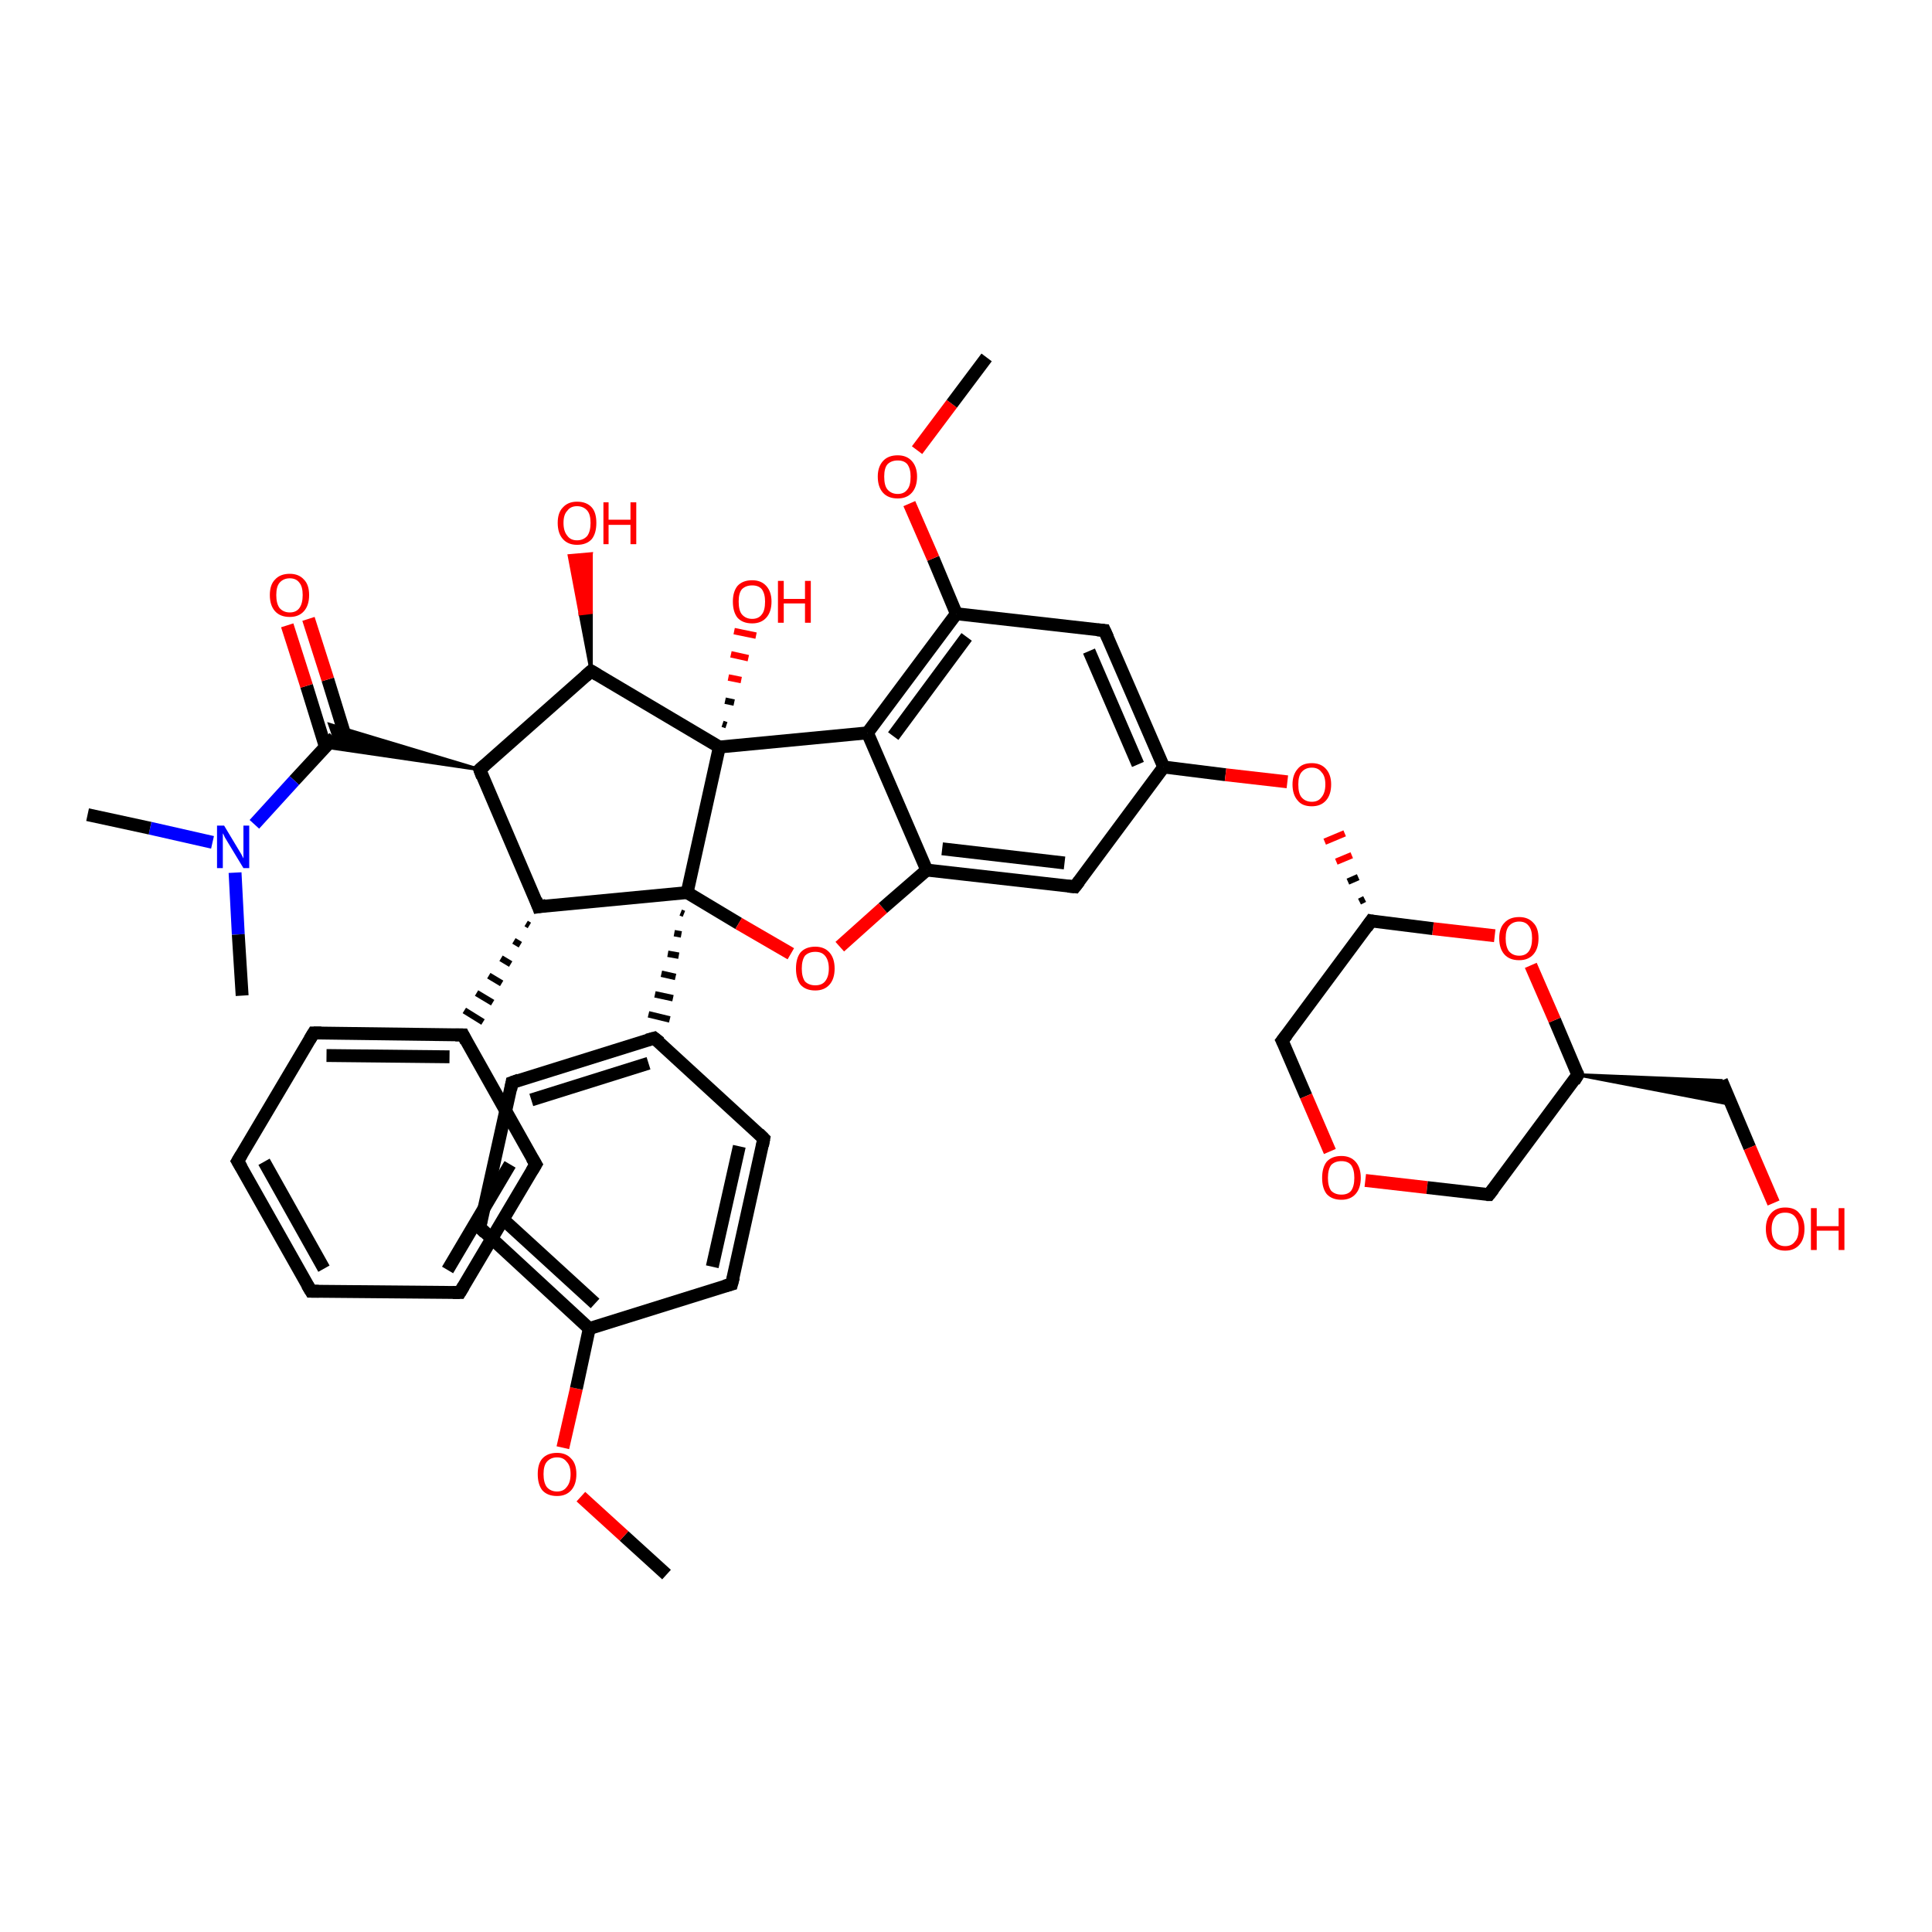 <?xml version='1.0' encoding='iso-8859-1'?>
<svg version='1.1' baseProfile='full'
              xmlns='http://www.w3.org/2000/svg'
                      xmlns:rdkit='http://www.rdkit.org/xml'
                      xmlns:xlink='http://www.w3.org/1999/xlink'
                  xml:space='preserve'
width='300px' height='300px' viewBox='0 0 300 300'>
<!-- END OF HEADER -->
<rect style='opacity:1.0;fill:#FFFFFF;stroke:none' width='300.0' height='300.0' x='0.0' y='0.0'> </rect>
<path class='bond-0 atom-0 atom-1' d='M 103.5,244.5 L 96.9,238.5' style='fill:none;fill-rule:evenodd;stroke:#000000;stroke-width:2.0px;stroke-linecap:butt;stroke-linejoin:miter;stroke-opacity:1' />
<path class='bond-0 atom-0 atom-1' d='M 96.9,238.5 L 90.2,232.4' style='fill:none;fill-rule:evenodd;stroke:#FF0000;stroke-width:2.0px;stroke-linecap:butt;stroke-linejoin:miter;stroke-opacity:1' />
<path class='bond-1 atom-1 atom-2' d='M 87.4,224.8 L 89.5,215.6' style='fill:none;fill-rule:evenodd;stroke:#FF0000;stroke-width:2.0px;stroke-linecap:butt;stroke-linejoin:miter;stroke-opacity:1' />
<path class='bond-1 atom-1 atom-2' d='M 89.5,215.6 L 91.5,206.3' style='fill:none;fill-rule:evenodd;stroke:#000000;stroke-width:2.0px;stroke-linecap:butt;stroke-linejoin:miter;stroke-opacity:1' />
<path class='bond-2 atom-2 atom-3' d='M 91.5,206.3 L 74.5,190.6' style='fill:none;fill-rule:evenodd;stroke:#000000;stroke-width:2.0px;stroke-linecap:butt;stroke-linejoin:miter;stroke-opacity:1' />
<path class='bond-2 atom-2 atom-3' d='M 92.4,202.4 L 78.3,189.5' style='fill:none;fill-rule:evenodd;stroke:#000000;stroke-width:2.0px;stroke-linecap:butt;stroke-linejoin:miter;stroke-opacity:1' />
<path class='bond-3 atom-3 atom-4' d='M 74.5,190.6 L 79.5,168.1' style='fill:none;fill-rule:evenodd;stroke:#000000;stroke-width:2.0px;stroke-linecap:butt;stroke-linejoin:miter;stroke-opacity:1' />
<path class='bond-4 atom-4 atom-5' d='M 79.5,168.1 L 101.6,161.2' style='fill:none;fill-rule:evenodd;stroke:#000000;stroke-width:2.0px;stroke-linecap:butt;stroke-linejoin:miter;stroke-opacity:1' />
<path class='bond-4 atom-4 atom-5' d='M 82.5,170.8 L 100.7,165.1' style='fill:none;fill-rule:evenodd;stroke:#000000;stroke-width:2.0px;stroke-linecap:butt;stroke-linejoin:miter;stroke-opacity:1' />
<path class='bond-5 atom-5 atom-6' d='M 101.6,161.2 L 118.6,176.8' style='fill:none;fill-rule:evenodd;stroke:#000000;stroke-width:2.0px;stroke-linecap:butt;stroke-linejoin:miter;stroke-opacity:1' />
<path class='bond-6 atom-6 atom-7' d='M 118.6,176.8 L 113.6,199.4' style='fill:none;fill-rule:evenodd;stroke:#000000;stroke-width:2.0px;stroke-linecap:butt;stroke-linejoin:miter;stroke-opacity:1' />
<path class='bond-6 atom-6 atom-7' d='M 114.8,178.0 L 110.6,196.7' style='fill:none;fill-rule:evenodd;stroke:#000000;stroke-width:2.0px;stroke-linecap:butt;stroke-linejoin:miter;stroke-opacity:1' />
<path class='bond-7 atom-8 atom-5' d='M 105.7,141.7 L 106.2,141.9' style='fill:none;fill-rule:evenodd;stroke:#000000;stroke-width:1.0px;stroke-linecap:butt;stroke-linejoin:miter;stroke-opacity:1' />
<path class='bond-7 atom-8 atom-5' d='M 104.7,144.9 L 105.8,145.1' style='fill:none;fill-rule:evenodd;stroke:#000000;stroke-width:1.0px;stroke-linecap:butt;stroke-linejoin:miter;stroke-opacity:1' />
<path class='bond-7 atom-8 atom-5' d='M 103.7,148.1 L 105.4,148.4' style='fill:none;fill-rule:evenodd;stroke:#000000;stroke-width:1.0px;stroke-linecap:butt;stroke-linejoin:miter;stroke-opacity:1' />
<path class='bond-7 atom-8 atom-5' d='M 102.7,151.2 L 104.9,151.7' style='fill:none;fill-rule:evenodd;stroke:#000000;stroke-width:1.0px;stroke-linecap:butt;stroke-linejoin:miter;stroke-opacity:1' />
<path class='bond-7 atom-8 atom-5' d='M 101.7,154.4 L 104.5,155.0' style='fill:none;fill-rule:evenodd;stroke:#000000;stroke-width:1.0px;stroke-linecap:butt;stroke-linejoin:miter;stroke-opacity:1' />
<path class='bond-7 atom-8 atom-5' d='M 100.7,157.5 L 104.0,158.3' style='fill:none;fill-rule:evenodd;stroke:#000000;stroke-width:1.0px;stroke-linecap:butt;stroke-linejoin:miter;stroke-opacity:1' />
<path class='bond-8 atom-8 atom-9' d='M 106.7,138.6 L 114.7,143.4' style='fill:none;fill-rule:evenodd;stroke:#000000;stroke-width:2.0px;stroke-linecap:butt;stroke-linejoin:miter;stroke-opacity:1' />
<path class='bond-8 atom-8 atom-9' d='M 114.7,143.4 L 122.8,148.1' style='fill:none;fill-rule:evenodd;stroke:#FF0000;stroke-width:2.0px;stroke-linecap:butt;stroke-linejoin:miter;stroke-opacity:1' />
<path class='bond-9 atom-9 atom-10' d='M 130.4,147.0 L 137.1,141.0' style='fill:none;fill-rule:evenodd;stroke:#FF0000;stroke-width:2.0px;stroke-linecap:butt;stroke-linejoin:miter;stroke-opacity:1' />
<path class='bond-9 atom-9 atom-10' d='M 137.1,141.0 L 143.9,135.1' style='fill:none;fill-rule:evenodd;stroke:#000000;stroke-width:2.0px;stroke-linecap:butt;stroke-linejoin:miter;stroke-opacity:1' />
<path class='bond-10 atom-10 atom-11' d='M 143.9,135.1 L 166.9,137.7' style='fill:none;fill-rule:evenodd;stroke:#000000;stroke-width:2.0px;stroke-linecap:butt;stroke-linejoin:miter;stroke-opacity:1' />
<path class='bond-10 atom-10 atom-11' d='M 146.3,131.8 L 165.3,134.0' style='fill:none;fill-rule:evenodd;stroke:#000000;stroke-width:2.0px;stroke-linecap:butt;stroke-linejoin:miter;stroke-opacity:1' />
<path class='bond-11 atom-11 atom-12' d='M 166.9,137.7 L 180.7,119.1' style='fill:none;fill-rule:evenodd;stroke:#000000;stroke-width:2.0px;stroke-linecap:butt;stroke-linejoin:miter;stroke-opacity:1' />
<path class='bond-12 atom-12 atom-13' d='M 180.7,119.1 L 190.3,120.3' style='fill:none;fill-rule:evenodd;stroke:#000000;stroke-width:2.0px;stroke-linecap:butt;stroke-linejoin:miter;stroke-opacity:1' />
<path class='bond-12 atom-12 atom-13' d='M 190.3,120.3 L 199.9,121.4' style='fill:none;fill-rule:evenodd;stroke:#FF0000;stroke-width:2.0px;stroke-linecap:butt;stroke-linejoin:miter;stroke-opacity:1' />
<path class='bond-13 atom-14 atom-13' d='M 211.9,139.6 L 211.1,140.0' style='fill:none;fill-rule:evenodd;stroke:#000000;stroke-width:1.0px;stroke-linecap:butt;stroke-linejoin:miter;stroke-opacity:1' />
<path class='bond-13 atom-14 atom-13' d='M 210.9,136.2 L 209.3,136.9' style='fill:none;fill-rule:evenodd;stroke:#000000;stroke-width:1.0px;stroke-linecap:butt;stroke-linejoin:miter;stroke-opacity:1' />
<path class='bond-13 atom-14 atom-13' d='M 209.9,132.8 L 207.5,133.8' style='fill:none;fill-rule:evenodd;stroke:#FF0000;stroke-width:1.0px;stroke-linecap:butt;stroke-linejoin:miter;stroke-opacity:1' />
<path class='bond-13 atom-14 atom-13' d='M 208.8,129.4 L 205.7,130.7' style='fill:none;fill-rule:evenodd;stroke:#FF0000;stroke-width:1.0px;stroke-linecap:butt;stroke-linejoin:miter;stroke-opacity:1' />
<path class='bond-14 atom-14 atom-15' d='M 212.9,143.0 L 199.1,161.6' style='fill:none;fill-rule:evenodd;stroke:#000000;stroke-width:2.0px;stroke-linecap:butt;stroke-linejoin:miter;stroke-opacity:1' />
<path class='bond-15 atom-15 atom-16' d='M 199.1,161.6 L 202.8,170.2' style='fill:none;fill-rule:evenodd;stroke:#000000;stroke-width:2.0px;stroke-linecap:butt;stroke-linejoin:miter;stroke-opacity:1' />
<path class='bond-15 atom-15 atom-16' d='M 202.8,170.2 L 206.5,178.8' style='fill:none;fill-rule:evenodd;stroke:#FF0000;stroke-width:2.0px;stroke-linecap:butt;stroke-linejoin:miter;stroke-opacity:1' />
<path class='bond-16 atom-16 atom-17' d='M 212.0,183.3 L 221.6,184.4' style='fill:none;fill-rule:evenodd;stroke:#FF0000;stroke-width:2.0px;stroke-linecap:butt;stroke-linejoin:miter;stroke-opacity:1' />
<path class='bond-16 atom-16 atom-17' d='M 221.6,184.4 L 231.2,185.5' style='fill:none;fill-rule:evenodd;stroke:#000000;stroke-width:2.0px;stroke-linecap:butt;stroke-linejoin:miter;stroke-opacity:1' />
<path class='bond-17 atom-17 atom-18' d='M 231.2,185.5 L 245.0,166.9' style='fill:none;fill-rule:evenodd;stroke:#000000;stroke-width:2.0px;stroke-linecap:butt;stroke-linejoin:miter;stroke-opacity:1' />
<path class='bond-18 atom-18 atom-19' d='M 245.0,166.9 L 267.3,167.8 L 268.9,171.5 Z' style='fill:#000000;fill-rule:evenodd;fill-opacity:1;stroke:#000000;stroke-width:0.5px;stroke-linecap:butt;stroke-linejoin:miter;stroke-opacity:1;' />
<path class='bond-19 atom-19 atom-20' d='M 267.3,167.8 L 271.7,178.2' style='fill:none;fill-rule:evenodd;stroke:#000000;stroke-width:2.0px;stroke-linecap:butt;stroke-linejoin:miter;stroke-opacity:1' />
<path class='bond-19 atom-19 atom-20' d='M 271.7,178.2 L 275.4,186.8' style='fill:none;fill-rule:evenodd;stroke:#FF0000;stroke-width:2.0px;stroke-linecap:butt;stroke-linejoin:miter;stroke-opacity:1' />
<path class='bond-20 atom-18 atom-21' d='M 245.0,166.9 L 241.4,158.4' style='fill:none;fill-rule:evenodd;stroke:#000000;stroke-width:2.0px;stroke-linecap:butt;stroke-linejoin:miter;stroke-opacity:1' />
<path class='bond-20 atom-18 atom-21' d='M 241.4,158.4 L 237.7,149.9' style='fill:none;fill-rule:evenodd;stroke:#FF0000;stroke-width:2.0px;stroke-linecap:butt;stroke-linejoin:miter;stroke-opacity:1' />
<path class='bond-21 atom-12 atom-22' d='M 180.7,119.1 L 171.5,97.9' style='fill:none;fill-rule:evenodd;stroke:#000000;stroke-width:2.0px;stroke-linecap:butt;stroke-linejoin:miter;stroke-opacity:1' />
<path class='bond-21 atom-12 atom-22' d='M 176.7,118.7 L 169.1,101.1' style='fill:none;fill-rule:evenodd;stroke:#000000;stroke-width:2.0px;stroke-linecap:butt;stroke-linejoin:miter;stroke-opacity:1' />
<path class='bond-22 atom-22 atom-23' d='M 171.5,97.9 L 148.5,95.3' style='fill:none;fill-rule:evenodd;stroke:#000000;stroke-width:2.0px;stroke-linecap:butt;stroke-linejoin:miter;stroke-opacity:1' />
<path class='bond-23 atom-23 atom-24' d='M 148.5,95.3 L 144.9,86.7' style='fill:none;fill-rule:evenodd;stroke:#000000;stroke-width:2.0px;stroke-linecap:butt;stroke-linejoin:miter;stroke-opacity:1' />
<path class='bond-23 atom-23 atom-24' d='M 144.9,86.7 L 141.2,78.2' style='fill:none;fill-rule:evenodd;stroke:#FF0000;stroke-width:2.0px;stroke-linecap:butt;stroke-linejoin:miter;stroke-opacity:1' />
<path class='bond-24 atom-24 atom-25' d='M 142.4,69.9 L 147.8,62.7' style='fill:none;fill-rule:evenodd;stroke:#FF0000;stroke-width:2.0px;stroke-linecap:butt;stroke-linejoin:miter;stroke-opacity:1' />
<path class='bond-24 atom-24 atom-25' d='M 147.8,62.7 L 153.2,55.5' style='fill:none;fill-rule:evenodd;stroke:#000000;stroke-width:2.0px;stroke-linecap:butt;stroke-linejoin:miter;stroke-opacity:1' />
<path class='bond-25 atom-23 atom-26' d='M 148.5,95.3 L 134.7,113.8' style='fill:none;fill-rule:evenodd;stroke:#000000;stroke-width:2.0px;stroke-linecap:butt;stroke-linejoin:miter;stroke-opacity:1' />
<path class='bond-25 atom-23 atom-26' d='M 150.1,98.9 L 138.7,114.3' style='fill:none;fill-rule:evenodd;stroke:#000000;stroke-width:2.0px;stroke-linecap:butt;stroke-linejoin:miter;stroke-opacity:1' />
<path class='bond-26 atom-26 atom-27' d='M 134.7,113.8 L 111.7,116.0' style='fill:none;fill-rule:evenodd;stroke:#000000;stroke-width:2.0px;stroke-linecap:butt;stroke-linejoin:miter;stroke-opacity:1' />
<path class='bond-27 atom-27 atom-28' d='M 112.2,112.4 L 112.8,112.6' style='fill:none;fill-rule:evenodd;stroke:#000000;stroke-width:1.0px;stroke-linecap:butt;stroke-linejoin:miter;stroke-opacity:1' />
<path class='bond-27 atom-27 atom-28' d='M 112.6,108.8 L 114.0,109.1' style='fill:none;fill-rule:evenodd;stroke:#000000;stroke-width:1.0px;stroke-linecap:butt;stroke-linejoin:miter;stroke-opacity:1' />
<path class='bond-27 atom-27 atom-28' d='M 113.1,105.2 L 115.1,105.6' style='fill:none;fill-rule:evenodd;stroke:#FF0000;stroke-width:1.0px;stroke-linecap:butt;stroke-linejoin:miter;stroke-opacity:1' />
<path class='bond-27 atom-27 atom-28' d='M 113.5,101.6 L 116.2,102.2' style='fill:none;fill-rule:evenodd;stroke:#FF0000;stroke-width:1.0px;stroke-linecap:butt;stroke-linejoin:miter;stroke-opacity:1' />
<path class='bond-27 atom-27 atom-28' d='M 114.0,98.0 L 117.4,98.7' style='fill:none;fill-rule:evenodd;stroke:#FF0000;stroke-width:1.0px;stroke-linecap:butt;stroke-linejoin:miter;stroke-opacity:1' />
<path class='bond-28 atom-27 atom-29' d='M 111.7,116.0 L 91.8,104.2' style='fill:none;fill-rule:evenodd;stroke:#000000;stroke-width:2.0px;stroke-linecap:butt;stroke-linejoin:miter;stroke-opacity:1' />
<path class='bond-29 atom-29 atom-30' d='M 91.8,104.2 L 90.1,95.3 L 91.8,95.1 Z' style='fill:#000000;fill-rule:evenodd;fill-opacity:1;stroke:#000000;stroke-width:0.5px;stroke-linecap:butt;stroke-linejoin:miter;stroke-opacity:1;' />
<path class='bond-29 atom-29 atom-30' d='M 90.1,95.3 L 91.8,86.0 L 88.4,86.3 Z' style='fill:#FF0000;fill-rule:evenodd;fill-opacity:1;stroke:#FF0000;stroke-width:0.5px;stroke-linecap:butt;stroke-linejoin:miter;stroke-opacity:1;' />
<path class='bond-29 atom-29 atom-30' d='M 90.1,95.3 L 91.8,95.1 L 91.8,86.0 Z' style='fill:#FF0000;fill-rule:evenodd;fill-opacity:1;stroke:#FF0000;stroke-width:0.5px;stroke-linecap:butt;stroke-linejoin:miter;stroke-opacity:1;' />
<path class='bond-30 atom-29 atom-31' d='M 91.8,104.2 L 74.5,119.5' style='fill:none;fill-rule:evenodd;stroke:#000000;stroke-width:2.0px;stroke-linecap:butt;stroke-linejoin:miter;stroke-opacity:1' />
<path class='bond-31 atom-31 atom-32' d='M 74.5,119.5 L 83.6,140.8' style='fill:none;fill-rule:evenodd;stroke:#000000;stroke-width:2.0px;stroke-linecap:butt;stroke-linejoin:miter;stroke-opacity:1' />
<path class='bond-32 atom-32 atom-33' d='M 81.7,143.4 L 82.2,143.7' style='fill:none;fill-rule:evenodd;stroke:#000000;stroke-width:1.0px;stroke-linecap:butt;stroke-linejoin:miter;stroke-opacity:1' />
<path class='bond-32 atom-32 atom-33' d='M 79.8,146.1 L 80.8,146.7' style='fill:none;fill-rule:evenodd;stroke:#000000;stroke-width:1.0px;stroke-linecap:butt;stroke-linejoin:miter;stroke-opacity:1' />
<path class='bond-32 atom-32 atom-33' d='M 77.8,148.8 L 79.3,149.7' style='fill:none;fill-rule:evenodd;stroke:#000000;stroke-width:1.0px;stroke-linecap:butt;stroke-linejoin:miter;stroke-opacity:1' />
<path class='bond-32 atom-32 atom-33' d='M 75.9,151.5 L 77.9,152.7' style='fill:none;fill-rule:evenodd;stroke:#000000;stroke-width:1.0px;stroke-linecap:butt;stroke-linejoin:miter;stroke-opacity:1' />
<path class='bond-32 atom-32 atom-33' d='M 74.0,154.2 L 76.5,155.7' style='fill:none;fill-rule:evenodd;stroke:#000000;stroke-width:1.0px;stroke-linecap:butt;stroke-linejoin:miter;stroke-opacity:1' />
<path class='bond-32 atom-32 atom-33' d='M 72.1,156.9 L 75.0,158.7' style='fill:none;fill-rule:evenodd;stroke:#000000;stroke-width:1.0px;stroke-linecap:butt;stroke-linejoin:miter;stroke-opacity:1' />
<path class='bond-33 atom-33 atom-34' d='M 71.9,160.7 L 48.7,160.4' style='fill:none;fill-rule:evenodd;stroke:#000000;stroke-width:2.0px;stroke-linecap:butt;stroke-linejoin:miter;stroke-opacity:1' />
<path class='bond-33 atom-33 atom-34' d='M 69.8,164.1 L 50.7,163.9' style='fill:none;fill-rule:evenodd;stroke:#000000;stroke-width:2.0px;stroke-linecap:butt;stroke-linejoin:miter;stroke-opacity:1' />
<path class='bond-34 atom-34 atom-35' d='M 48.7,160.4 L 36.9,180.3' style='fill:none;fill-rule:evenodd;stroke:#000000;stroke-width:2.0px;stroke-linecap:butt;stroke-linejoin:miter;stroke-opacity:1' />
<path class='bond-35 atom-35 atom-36' d='M 36.9,180.3 L 48.3,200.5' style='fill:none;fill-rule:evenodd;stroke:#000000;stroke-width:2.0px;stroke-linecap:butt;stroke-linejoin:miter;stroke-opacity:1' />
<path class='bond-35 atom-35 atom-36' d='M 41.0,180.4 L 50.3,197.0' style='fill:none;fill-rule:evenodd;stroke:#000000;stroke-width:2.0px;stroke-linecap:butt;stroke-linejoin:miter;stroke-opacity:1' />
<path class='bond-36 atom-36 atom-37' d='M 48.3,200.5 L 71.4,200.7' style='fill:none;fill-rule:evenodd;stroke:#000000;stroke-width:2.0px;stroke-linecap:butt;stroke-linejoin:miter;stroke-opacity:1' />
<path class='bond-37 atom-37 atom-38' d='M 71.4,200.7 L 83.2,180.8' style='fill:none;fill-rule:evenodd;stroke:#000000;stroke-width:2.0px;stroke-linecap:butt;stroke-linejoin:miter;stroke-opacity:1' />
<path class='bond-37 atom-37 atom-38' d='M 69.5,197.2 L 79.2,180.8' style='fill:none;fill-rule:evenodd;stroke:#000000;stroke-width:2.0px;stroke-linecap:butt;stroke-linejoin:miter;stroke-opacity:1' />
<path class='bond-38 atom-31 atom-39' d='M 74.5,119.5 L 50.5,116.0 L 51.9,114.5 Z' style='fill:#000000;fill-rule:evenodd;fill-opacity:1;stroke:#000000;stroke-width:0.5px;stroke-linecap:butt;stroke-linejoin:miter;stroke-opacity:1;' />
<path class='bond-38 atom-31 atom-39' d='M 74.5,119.5 L 51.9,114.5 L 51.2,112.5 Z' style='fill:#000000;fill-rule:evenodd;fill-opacity:1;stroke:#000000;stroke-width:0.5px;stroke-linecap:butt;stroke-linejoin:miter;stroke-opacity:1;' />
<path class='bond-39 atom-39 atom-40' d='M 53.8,114.9 L 50.9,105.5' style='fill:none;fill-rule:evenodd;stroke:#000000;stroke-width:2.0px;stroke-linecap:butt;stroke-linejoin:miter;stroke-opacity:1' />
<path class='bond-39 atom-39 atom-40' d='M 50.9,105.5 L 47.9,96.1' style='fill:none;fill-rule:evenodd;stroke:#FF0000;stroke-width:2.0px;stroke-linecap:butt;stroke-linejoin:miter;stroke-opacity:1' />
<path class='bond-39 atom-39 atom-40' d='M 50.5,115.9 L 47.6,106.5' style='fill:none;fill-rule:evenodd;stroke:#000000;stroke-width:2.0px;stroke-linecap:butt;stroke-linejoin:miter;stroke-opacity:1' />
<path class='bond-39 atom-39 atom-40' d='M 47.6,106.5 L 44.6,97.1' style='fill:none;fill-rule:evenodd;stroke:#FF0000;stroke-width:2.0px;stroke-linecap:butt;stroke-linejoin:miter;stroke-opacity:1' />
<path class='bond-40 atom-39 atom-41' d='M 51.9,114.5 L 45.7,121.2' style='fill:none;fill-rule:evenodd;stroke:#000000;stroke-width:2.0px;stroke-linecap:butt;stroke-linejoin:miter;stroke-opacity:1' />
<path class='bond-40 atom-39 atom-41' d='M 45.7,121.2 L 39.5,128.0' style='fill:none;fill-rule:evenodd;stroke:#0000FF;stroke-width:2.0px;stroke-linecap:butt;stroke-linejoin:miter;stroke-opacity:1' />
<path class='bond-41 atom-41 atom-42' d='M 33.0,130.8 L 23.3,128.6' style='fill:none;fill-rule:evenodd;stroke:#0000FF;stroke-width:2.0px;stroke-linecap:butt;stroke-linejoin:miter;stroke-opacity:1' />
<path class='bond-41 atom-41 atom-42' d='M 23.3,128.6 L 13.6,126.5' style='fill:none;fill-rule:evenodd;stroke:#000000;stroke-width:2.0px;stroke-linecap:butt;stroke-linejoin:miter;stroke-opacity:1' />
<path class='bond-42 atom-41 atom-43' d='M 36.5,135.5 L 37.0,145.1' style='fill:none;fill-rule:evenodd;stroke:#0000FF;stroke-width:2.0px;stroke-linecap:butt;stroke-linejoin:miter;stroke-opacity:1' />
<path class='bond-42 atom-41 atom-43' d='M 37.0,145.1 L 37.6,154.6' style='fill:none;fill-rule:evenodd;stroke:#000000;stroke-width:2.0px;stroke-linecap:butt;stroke-linejoin:miter;stroke-opacity:1' />
<path class='bond-43 atom-7 atom-2' d='M 113.6,199.4 L 91.5,206.3' style='fill:none;fill-rule:evenodd;stroke:#000000;stroke-width:2.0px;stroke-linecap:butt;stroke-linejoin:miter;stroke-opacity:1' />
<path class='bond-44 atom-27 atom-8' d='M 111.7,116.0 L 106.7,138.6' style='fill:none;fill-rule:evenodd;stroke:#000000;stroke-width:2.0px;stroke-linecap:butt;stroke-linejoin:miter;stroke-opacity:1' />
<path class='bond-45 atom-38 atom-33' d='M 83.2,180.8 L 71.9,160.7' style='fill:none;fill-rule:evenodd;stroke:#000000;stroke-width:2.0px;stroke-linecap:butt;stroke-linejoin:miter;stroke-opacity:1' />
<path class='bond-46 atom-32 atom-8' d='M 83.6,140.8 L 106.7,138.6' style='fill:none;fill-rule:evenodd;stroke:#000000;stroke-width:2.0px;stroke-linecap:butt;stroke-linejoin:miter;stroke-opacity:1' />
<path class='bond-47 atom-26 atom-10' d='M 134.7,113.8 L 143.9,135.1' style='fill:none;fill-rule:evenodd;stroke:#000000;stroke-width:2.0px;stroke-linecap:butt;stroke-linejoin:miter;stroke-opacity:1' />
<path class='bond-48 atom-21 atom-14' d='M 232.1,145.3 L 222.5,144.2' style='fill:none;fill-rule:evenodd;stroke:#FF0000;stroke-width:2.0px;stroke-linecap:butt;stroke-linejoin:miter;stroke-opacity:1' />
<path class='bond-48 atom-21 atom-14' d='M 222.5,144.2 L 212.9,143.0' style='fill:none;fill-rule:evenodd;stroke:#000000;stroke-width:2.0px;stroke-linecap:butt;stroke-linejoin:miter;stroke-opacity:1' />
<path d='M 75.3,191.4 L 74.5,190.6 L 74.7,189.5' style='fill:none;stroke:#000000;stroke-width:2.0px;stroke-linecap:butt;stroke-linejoin:miter;stroke-opacity:1;' />
<path d='M 79.3,169.2 L 79.5,168.1 L 80.6,167.7' style='fill:none;stroke:#000000;stroke-width:2.0px;stroke-linecap:butt;stroke-linejoin:miter;stroke-opacity:1;' />
<path d='M 100.5,161.5 L 101.6,161.2 L 102.5,161.9' style='fill:none;stroke:#000000;stroke-width:2.0px;stroke-linecap:butt;stroke-linejoin:miter;stroke-opacity:1;' />
<path d='M 117.8,176.0 L 118.6,176.8 L 118.4,177.9' style='fill:none;stroke:#000000;stroke-width:2.0px;stroke-linecap:butt;stroke-linejoin:miter;stroke-opacity:1;' />
<path d='M 113.9,198.3 L 113.6,199.4 L 112.5,199.7' style='fill:none;stroke:#000000;stroke-width:2.0px;stroke-linecap:butt;stroke-linejoin:miter;stroke-opacity:1;' />
<path d='M 165.8,137.6 L 166.9,137.7 L 167.6,136.8' style='fill:none;stroke:#000000;stroke-width:2.0px;stroke-linecap:butt;stroke-linejoin:miter;stroke-opacity:1;' />
<path d='M 212.2,144.0 L 212.9,143.0 L 213.4,143.1' style='fill:none;stroke:#000000;stroke-width:2.0px;stroke-linecap:butt;stroke-linejoin:miter;stroke-opacity:1;' />
<path d='M 199.8,160.7 L 199.1,161.6 L 199.3,162.0' style='fill:none;stroke:#000000;stroke-width:2.0px;stroke-linecap:butt;stroke-linejoin:miter;stroke-opacity:1;' />
<path d='M 230.8,185.5 L 231.2,185.5 L 231.9,184.6' style='fill:none;stroke:#000000;stroke-width:2.0px;stroke-linecap:butt;stroke-linejoin:miter;stroke-opacity:1;' />
<path d='M 244.4,167.9 L 245.0,166.9 L 244.9,166.5' style='fill:none;stroke:#000000;stroke-width:2.0px;stroke-linecap:butt;stroke-linejoin:miter;stroke-opacity:1;' />
<path d='M 172.0,99.0 L 171.5,97.9 L 170.4,97.8' style='fill:none;stroke:#000000;stroke-width:2.0px;stroke-linecap:butt;stroke-linejoin:miter;stroke-opacity:1;' />
<path d='M 92.8,104.8 L 91.8,104.2 L 90.9,105.0' style='fill:none;stroke:#000000;stroke-width:2.0px;stroke-linecap:butt;stroke-linejoin:miter;stroke-opacity:1;' />
<path d='M 75.3,118.8 L 74.5,119.5 L 74.9,120.6' style='fill:none;stroke:#000000;stroke-width:2.0px;stroke-linecap:butt;stroke-linejoin:miter;stroke-opacity:1;' />
<path d='M 83.2,139.7 L 83.6,140.8 L 84.8,140.6' style='fill:none;stroke:#000000;stroke-width:2.0px;stroke-linecap:butt;stroke-linejoin:miter;stroke-opacity:1;' />
<path d='M 70.7,160.7 L 71.9,160.7 L 72.4,161.7' style='fill:none;stroke:#000000;stroke-width:2.0px;stroke-linecap:butt;stroke-linejoin:miter;stroke-opacity:1;' />
<path d='M 49.9,160.4 L 48.7,160.4 L 48.1,161.4' style='fill:none;stroke:#000000;stroke-width:2.0px;stroke-linecap:butt;stroke-linejoin:miter;stroke-opacity:1;' />
<path d='M 37.5,179.3 L 36.9,180.3 L 37.5,181.3' style='fill:none;stroke:#000000;stroke-width:2.0px;stroke-linecap:butt;stroke-linejoin:miter;stroke-opacity:1;' />
<path d='M 47.7,199.5 L 48.3,200.5 L 49.5,200.5' style='fill:none;stroke:#000000;stroke-width:2.0px;stroke-linecap:butt;stroke-linejoin:miter;stroke-opacity:1;' />
<path d='M 70.3,200.7 L 71.4,200.7 L 72.0,199.7' style='fill:none;stroke:#000000;stroke-width:2.0px;stroke-linecap:butt;stroke-linejoin:miter;stroke-opacity:1;' />
<path d='M 82.6,181.8 L 83.2,180.8 L 82.6,179.8' style='fill:none;stroke:#000000;stroke-width:2.0px;stroke-linecap:butt;stroke-linejoin:miter;stroke-opacity:1;' />
<path class='atom-1' d='M 83.5 228.9
Q 83.5 227.3, 84.2 226.5
Q 85.0 225.6, 86.5 225.6
Q 87.9 225.6, 88.7 226.5
Q 89.5 227.3, 89.5 228.9
Q 89.5 230.5, 88.7 231.4
Q 87.9 232.3, 86.5 232.3
Q 85.0 232.3, 84.2 231.4
Q 83.5 230.5, 83.5 228.9
M 86.5 231.6
Q 87.5 231.6, 88.0 230.9
Q 88.6 230.2, 88.6 228.9
Q 88.6 227.6, 88.0 227.0
Q 87.5 226.3, 86.5 226.3
Q 85.5 226.3, 84.9 227.0
Q 84.4 227.6, 84.4 228.9
Q 84.4 230.2, 84.9 230.9
Q 85.5 231.6, 86.5 231.6
' fill='#FF0000'/>
<path class='atom-9' d='M 123.6 150.4
Q 123.6 148.8, 124.3 147.9
Q 125.1 147.0, 126.6 147.0
Q 128.0 147.0, 128.8 147.9
Q 129.6 148.8, 129.6 150.4
Q 129.6 152.0, 128.8 152.9
Q 128.0 153.8, 126.6 153.8
Q 125.1 153.8, 124.3 152.9
Q 123.6 152.0, 123.6 150.4
M 126.6 153.0
Q 127.6 153.0, 128.1 152.4
Q 128.7 151.7, 128.7 150.4
Q 128.7 149.1, 128.1 148.4
Q 127.6 147.8, 126.6 147.8
Q 125.6 147.8, 125.0 148.4
Q 124.5 149.1, 124.5 150.4
Q 124.5 151.7, 125.0 152.4
Q 125.6 153.0, 126.6 153.0
' fill='#FF0000'/>
<path class='atom-13' d='M 200.7 121.8
Q 200.7 120.3, 201.5 119.4
Q 202.2 118.5, 203.7 118.5
Q 205.1 118.5, 205.9 119.4
Q 206.7 120.3, 206.7 121.8
Q 206.7 123.4, 205.9 124.3
Q 205.1 125.2, 203.7 125.2
Q 202.2 125.2, 201.5 124.3
Q 200.7 123.4, 200.7 121.8
M 203.7 124.5
Q 204.7 124.5, 205.2 123.8
Q 205.8 123.1, 205.8 121.8
Q 205.8 120.5, 205.2 119.9
Q 204.7 119.2, 203.7 119.2
Q 202.7 119.2, 202.1 119.9
Q 201.6 120.5, 201.6 121.8
Q 201.6 123.2, 202.1 123.8
Q 202.7 124.5, 203.7 124.5
' fill='#FF0000'/>
<path class='atom-16' d='M 205.3 182.9
Q 205.3 181.3, 206.0 180.4
Q 206.8 179.5, 208.3 179.5
Q 209.7 179.5, 210.5 180.4
Q 211.3 181.3, 211.3 182.9
Q 211.3 184.5, 210.5 185.4
Q 209.7 186.3, 208.3 186.3
Q 206.8 186.3, 206.0 185.4
Q 205.3 184.5, 205.3 182.9
M 208.3 185.5
Q 209.3 185.5, 209.8 184.9
Q 210.3 184.2, 210.3 182.9
Q 210.3 181.6, 209.8 180.9
Q 209.3 180.3, 208.3 180.3
Q 207.3 180.3, 206.7 180.9
Q 206.2 181.6, 206.2 182.9
Q 206.2 184.2, 206.7 184.9
Q 207.3 185.5, 208.3 185.5
' fill='#FF0000'/>
<path class='atom-20' d='M 274.2 190.8
Q 274.2 189.3, 275.0 188.4
Q 275.8 187.5, 277.2 187.5
Q 278.7 187.5, 279.4 188.4
Q 280.2 189.3, 280.2 190.8
Q 280.2 192.4, 279.4 193.3
Q 278.6 194.2, 277.2 194.2
Q 275.8 194.2, 275.0 193.3
Q 274.2 192.4, 274.2 190.8
M 277.2 193.5
Q 278.2 193.5, 278.7 192.8
Q 279.3 192.2, 279.3 190.8
Q 279.3 189.6, 278.7 188.9
Q 278.2 188.3, 277.2 188.3
Q 276.2 188.3, 275.7 188.9
Q 275.1 189.6, 275.1 190.8
Q 275.1 192.2, 275.7 192.8
Q 276.2 193.5, 277.2 193.5
' fill='#FF0000'/>
<path class='atom-20' d='M 281.2 187.6
L 282.1 187.6
L 282.1 190.4
L 285.5 190.4
L 285.5 187.6
L 286.4 187.6
L 286.4 194.1
L 285.5 194.1
L 285.5 191.1
L 282.1 191.1
L 282.1 194.1
L 281.2 194.1
L 281.2 187.6
' fill='#FF0000'/>
<path class='atom-21' d='M 232.8 145.7
Q 232.8 144.1, 233.6 143.3
Q 234.4 142.4, 235.9 142.4
Q 237.3 142.4, 238.1 143.3
Q 238.9 144.1, 238.9 145.7
Q 238.9 147.3, 238.1 148.2
Q 237.3 149.1, 235.9 149.1
Q 234.4 149.1, 233.6 148.2
Q 232.8 147.3, 232.8 145.7
M 235.9 148.4
Q 236.9 148.4, 237.4 147.7
Q 237.9 147.0, 237.9 145.7
Q 237.9 144.4, 237.4 143.8
Q 236.9 143.1, 235.9 143.1
Q 234.9 143.1, 234.3 143.8
Q 233.8 144.4, 233.8 145.7
Q 233.8 147.0, 234.3 147.7
Q 234.9 148.4, 235.9 148.4
' fill='#FF0000'/>
<path class='atom-24' d='M 136.3 74.0
Q 136.3 72.5, 137.1 71.6
Q 137.9 70.7, 139.4 70.7
Q 140.8 70.7, 141.6 71.6
Q 142.4 72.5, 142.4 74.0
Q 142.4 75.6, 141.6 76.5
Q 140.8 77.4, 139.4 77.4
Q 137.9 77.4, 137.1 76.5
Q 136.3 75.6, 136.3 74.0
M 139.4 76.7
Q 140.4 76.7, 140.9 76.0
Q 141.4 75.4, 141.4 74.0
Q 141.4 72.8, 140.9 72.1
Q 140.4 71.5, 139.4 71.5
Q 138.4 71.5, 137.8 72.1
Q 137.3 72.7, 137.3 74.0
Q 137.3 75.4, 137.8 76.0
Q 138.4 76.7, 139.4 76.7
' fill='#FF0000'/>
<path class='atom-28' d='M 113.8 93.4
Q 113.8 91.9, 114.5 91.0
Q 115.3 90.1, 116.8 90.1
Q 118.2 90.1, 119.0 91.0
Q 119.8 91.9, 119.8 93.4
Q 119.8 95.0, 119.0 95.9
Q 118.2 96.8, 116.8 96.8
Q 115.3 96.8, 114.5 95.9
Q 113.8 95.0, 113.8 93.4
M 116.8 96.1
Q 117.8 96.1, 118.3 95.4
Q 118.8 94.8, 118.8 93.4
Q 118.8 92.2, 118.3 91.5
Q 117.8 90.9, 116.8 90.9
Q 115.8 90.9, 115.2 91.5
Q 114.7 92.1, 114.7 93.4
Q 114.7 94.8, 115.2 95.4
Q 115.8 96.1, 116.8 96.1
' fill='#FF0000'/>
<path class='atom-28' d='M 120.8 90.2
L 121.7 90.2
L 121.7 93.0
L 125.0 93.0
L 125.0 90.2
L 125.9 90.2
L 125.9 96.7
L 125.0 96.7
L 125.0 93.7
L 121.7 93.7
L 121.7 96.7
L 120.8 96.7
L 120.8 90.2
' fill='#FF0000'/>
<path class='atom-30' d='M 86.6 81.2
Q 86.6 79.6, 87.4 78.8
Q 88.2 77.9, 89.6 77.9
Q 91.1 77.9, 91.9 78.8
Q 92.6 79.6, 92.6 81.2
Q 92.6 82.8, 91.9 83.7
Q 91.1 84.6, 89.6 84.6
Q 88.2 84.6, 87.4 83.7
Q 86.6 82.8, 86.6 81.2
M 89.6 83.9
Q 90.6 83.9, 91.2 83.2
Q 91.7 82.5, 91.7 81.2
Q 91.7 79.9, 91.2 79.3
Q 90.6 78.6, 89.6 78.6
Q 88.6 78.6, 88.1 79.3
Q 87.5 79.9, 87.5 81.2
Q 87.5 82.5, 88.1 83.2
Q 88.6 83.9, 89.6 83.9
' fill='#FF0000'/>
<path class='atom-30' d='M 93.7 78.0
L 94.5 78.0
L 94.5 80.7
L 97.9 80.7
L 97.9 78.0
L 98.8 78.0
L 98.8 84.5
L 97.9 84.5
L 97.9 81.5
L 94.5 81.5
L 94.5 84.5
L 93.7 84.5
L 93.7 78.0
' fill='#FF0000'/>
<path class='atom-40' d='M 41.9 92.4
Q 41.9 90.8, 42.7 90.0
Q 43.5 89.1, 45.0 89.1
Q 46.4 89.1, 47.2 90.0
Q 48.0 90.8, 48.0 92.4
Q 48.0 94.0, 47.2 94.9
Q 46.4 95.8, 45.0 95.8
Q 43.5 95.8, 42.7 94.9
Q 41.9 94.0, 41.9 92.4
M 45.0 95.1
Q 46.0 95.1, 46.5 94.4
Q 47.0 93.7, 47.0 92.4
Q 47.0 91.1, 46.5 90.5
Q 46.0 89.8, 45.0 89.8
Q 44.0 89.8, 43.4 90.5
Q 42.9 91.1, 42.9 92.4
Q 42.9 93.7, 43.4 94.4
Q 44.0 95.1, 45.0 95.1
' fill='#FF0000'/>
<path class='atom-41' d='M 34.8 128.2
L 36.9 131.7
Q 37.1 132.0, 37.5 132.7
Q 37.8 133.3, 37.8 133.3
L 37.8 128.2
L 38.7 128.2
L 38.7 134.8
L 37.8 134.8
L 35.5 131.0
Q 35.2 130.5, 34.9 130.0
Q 34.7 129.5, 34.6 129.4
L 34.6 134.8
L 33.7 134.8
L 33.7 128.2
L 34.8 128.2
' fill='#0000FF'/>
</svg>
